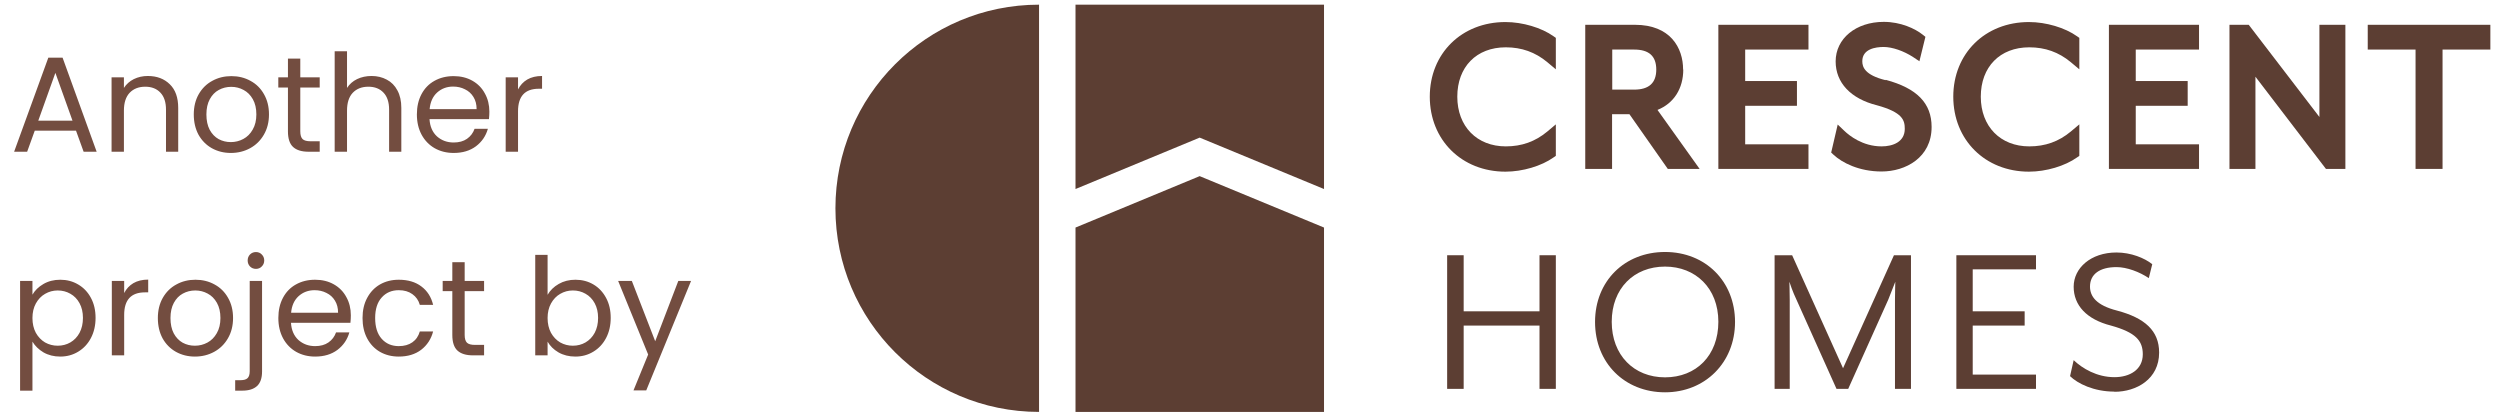 <svg width="221" height="37" viewBox="0 0 221 37" fill="none" xmlns="http://www.w3.org/2000/svg">
<path d="M6.72 11.553H3.072L2.4 13.413H1.248L4.272 5.097H5.532L8.544 13.413H7.392L6.72 11.553ZM6.408 10.665L4.896 6.441L3.384 10.665H6.408ZM13.066 6.717C13.866 6.717 14.514 6.961 15.01 7.449C15.506 7.929 15.754 8.625 15.754 9.537V13.413H14.674V9.693C14.674 9.037 14.51 8.537 14.182 8.193C13.854 7.841 13.406 7.665 12.838 7.665C12.262 7.665 11.802 7.845 11.458 8.205C11.122 8.565 10.954 9.089 10.954 9.777V13.413H9.862V6.837H10.954V7.773C11.17 7.437 11.462 7.177 11.83 6.993C12.206 6.809 12.618 6.717 13.066 6.717ZM20.406 13.521C19.79 13.521 19.23 13.381 18.726 13.101C18.23 12.821 17.838 12.425 17.55 11.913C17.27 11.393 17.13 10.793 17.13 10.113C17.13 9.441 17.274 8.849 17.562 8.337C17.858 7.817 18.258 7.421 18.762 7.149C19.266 6.869 19.83 6.729 20.454 6.729C21.078 6.729 21.642 6.869 22.146 7.149C22.65 7.421 23.046 7.813 23.334 8.325C23.63 8.837 23.778 9.433 23.778 10.113C23.778 10.793 23.626 11.393 23.322 11.913C23.026 12.425 22.622 12.821 22.11 13.101C21.598 13.381 21.03 13.521 20.406 13.521ZM20.406 12.561C20.798 12.561 21.166 12.469 21.51 12.285C21.854 12.101 22.13 11.825 22.338 11.457C22.554 11.089 22.662 10.641 22.662 10.113C22.662 9.585 22.558 9.137 22.35 8.769C22.142 8.401 21.87 8.129 21.534 7.953C21.198 7.769 20.834 7.677 20.442 7.677C20.042 7.677 19.674 7.769 19.338 7.953C19.01 8.129 18.746 8.401 18.546 8.769C18.346 9.137 18.246 9.585 18.246 10.113C18.246 10.649 18.342 11.101 18.534 11.469C18.734 11.837 18.998 12.113 19.326 12.297C19.654 12.473 20.014 12.561 20.406 12.561ZM26.546 7.737V11.613C26.546 11.933 26.614 12.161 26.75 12.297C26.886 12.425 27.122 12.489 27.458 12.489H28.262V13.413H27.278C26.67 13.413 26.214 13.273 25.91 12.993C25.606 12.713 25.454 12.253 25.454 11.613V7.737H24.602V6.837H25.454V5.181H26.546V6.837H28.262V7.737H26.546ZM32.849 6.717C33.345 6.717 33.793 6.825 34.193 7.041C34.593 7.249 34.905 7.565 35.129 7.989C35.361 8.413 35.477 8.929 35.477 9.537V13.413H34.397V9.693C34.397 9.037 34.233 8.537 33.905 8.193C33.577 7.841 33.129 7.665 32.561 7.665C31.985 7.665 31.525 7.845 31.181 8.205C30.845 8.565 30.677 9.089 30.677 9.777V13.413H29.585V4.533H30.677V7.773C30.893 7.437 31.189 7.177 31.565 6.993C31.949 6.809 32.377 6.717 32.849 6.717ZM43.26 9.873C43.26 10.081 43.248 10.301 43.224 10.533H37.968C38.008 11.181 38.228 11.689 38.628 12.057C39.036 12.417 39.528 12.597 40.104 12.597C40.576 12.597 40.968 12.489 41.28 12.273C41.6 12.049 41.824 11.753 41.952 11.385H43.128C42.952 12.017 42.6 12.533 42.072 12.933C41.544 13.325 40.888 13.521 40.104 13.521C39.48 13.521 38.92 13.381 38.424 13.101C37.936 12.821 37.552 12.425 37.272 11.913C36.992 11.393 36.852 10.793 36.852 10.113C36.852 9.433 36.988 8.837 37.26 8.325C37.532 7.813 37.912 7.421 38.4 7.149C38.896 6.869 39.464 6.729 40.104 6.729C40.728 6.729 41.28 6.865 41.76 7.137C42.24 7.409 42.608 7.785 42.864 8.265C43.128 8.737 43.26 9.273 43.26 9.873ZM42.132 9.645C42.132 9.229 42.04 8.873 41.856 8.577C41.672 8.273 41.42 8.045 41.1 7.893C40.788 7.733 40.44 7.653 40.056 7.653C39.504 7.653 39.032 7.829 38.64 8.181C38.256 8.533 38.036 9.021 37.98 9.645H42.132ZM45.794 7.905C45.986 7.529 46.258 7.237 46.61 7.029C46.97 6.821 47.406 6.717 47.918 6.717V7.845H47.63C46.406 7.845 45.794 8.509 45.794 9.837V13.413H44.702V6.837H45.794V7.905ZM2.868 26.049C3.084 25.673 3.404 25.361 3.828 25.113C4.26 24.857 4.76 24.729 5.328 24.729C5.912 24.729 6.44 24.869 6.912 25.149C7.392 25.429 7.768 25.825 8.04 26.337C8.312 26.841 8.448 27.429 8.448 28.101C8.448 28.765 8.312 29.357 8.04 29.877C7.768 30.397 7.392 30.801 6.912 31.089C6.44 31.377 5.912 31.521 5.328 31.521C4.768 31.521 4.272 31.397 3.84 31.149C3.416 30.893 3.092 30.577 2.868 30.201V34.533H1.776V24.837H2.868V26.049ZM7.332 28.101C7.332 27.605 7.232 27.173 7.032 26.805C6.832 26.437 6.56 26.157 6.216 25.965C5.88 25.773 5.508 25.677 5.1 25.677C4.7 25.677 4.328 25.777 3.984 25.977C3.648 26.169 3.376 26.453 3.168 26.829C2.968 27.197 2.868 27.625 2.868 28.113C2.868 28.609 2.968 29.045 3.168 29.421C3.376 29.789 3.648 30.073 3.984 30.273C4.328 30.465 4.7 30.561 5.1 30.561C5.508 30.561 5.88 30.465 6.216 30.273C6.56 30.073 6.832 29.789 7.032 29.421C7.232 29.045 7.332 28.605 7.332 28.101ZM10.977 25.905C11.169 25.529 11.441 25.237 11.793 25.029C12.153 24.821 12.589 24.717 13.101 24.717V25.845H12.813C11.589 25.845 10.977 26.509 10.977 27.837V31.413H9.885V24.837H10.977V25.905ZM17.23 31.521C16.614 31.521 16.054 31.381 15.55 31.101C15.054 30.821 14.662 30.425 14.374 29.913C14.094 29.393 13.954 28.793 13.954 28.113C13.954 27.441 14.098 26.849 14.386 26.337C14.682 25.817 15.082 25.421 15.586 25.149C16.09 24.869 16.654 24.729 17.278 24.729C17.902 24.729 18.466 24.869 18.97 25.149C19.474 25.421 19.87 25.813 20.158 26.325C20.454 26.837 20.602 27.433 20.602 28.113C20.602 28.793 20.45 29.393 20.146 29.913C19.85 30.425 19.446 30.821 18.934 31.101C18.422 31.381 17.854 31.521 17.23 31.521ZM17.23 30.561C17.622 30.561 17.99 30.469 18.334 30.285C18.678 30.101 18.954 29.825 19.162 29.457C19.378 29.089 19.486 28.641 19.486 28.113C19.486 27.585 19.382 27.137 19.174 26.769C18.966 26.401 18.694 26.129 18.358 25.953C18.022 25.769 17.658 25.677 17.266 25.677C16.866 25.677 16.498 25.769 16.162 25.953C15.834 26.129 15.57 26.401 15.37 26.769C15.17 27.137 15.07 27.585 15.07 28.113C15.07 28.649 15.166 29.101 15.358 29.469C15.558 29.837 15.822 30.113 16.15 30.297C16.478 30.473 16.838 30.561 17.23 30.561ZM22.626 23.769C22.418 23.769 22.242 23.697 22.098 23.553C21.962 23.409 21.894 23.233 21.894 23.025C21.894 22.817 21.962 22.641 22.098 22.497C22.242 22.353 22.418 22.281 22.626 22.281C22.834 22.281 23.006 22.353 23.142 22.497C23.286 22.641 23.358 22.817 23.358 23.025C23.358 23.233 23.286 23.409 23.142 23.553C23.006 23.697 22.834 23.769 22.626 23.769ZM23.166 32.841C23.166 33.425 23.018 33.853 22.722 34.125C22.426 34.397 21.994 34.533 21.426 34.533H20.79V33.609H21.246C21.55 33.609 21.762 33.549 21.882 33.429C22.01 33.309 22.074 33.105 22.074 32.817V24.837H23.166V32.841ZM31.014 27.873C31.014 28.081 31.002 28.301 30.978 28.533H25.722C25.762 29.181 25.982 29.689 26.382 30.057C26.79 30.417 27.282 30.597 27.858 30.597C28.33 30.597 28.722 30.489 29.034 30.273C29.354 30.049 29.578 29.753 29.706 29.385H30.882C30.706 30.017 30.354 30.533 29.826 30.933C29.298 31.325 28.642 31.521 27.858 31.521C27.234 31.521 26.674 31.381 26.178 31.101C25.69 30.821 25.306 30.425 25.026 29.913C24.746 29.393 24.606 28.793 24.606 28.113C24.606 27.433 24.742 26.837 25.014 26.325C25.286 25.813 25.666 25.421 26.154 25.149C26.65 24.869 27.218 24.729 27.858 24.729C28.482 24.729 29.034 24.865 29.514 25.137C29.994 25.409 30.362 25.785 30.618 26.265C30.882 26.737 31.014 27.273 31.014 27.873ZM29.886 27.645C29.886 27.229 29.794 26.873 29.61 26.577C29.426 26.273 29.174 26.045 28.854 25.893C28.542 25.733 28.194 25.653 27.81 25.653C27.258 25.653 26.786 25.829 26.394 26.181C26.01 26.533 25.79 27.021 25.734 27.645H29.886ZM32.048 28.113C32.048 27.433 32.184 26.841 32.456 26.337C32.728 25.825 33.104 25.429 33.584 25.149C34.072 24.869 34.628 24.729 35.252 24.729C36.06 24.729 36.724 24.925 37.244 25.317C37.772 25.709 38.12 26.253 38.288 26.949H37.112C37 26.549 36.78 26.233 36.452 26.001C36.132 25.769 35.732 25.653 35.252 25.653C34.628 25.653 34.124 25.869 33.74 26.301C33.356 26.725 33.164 27.329 33.164 28.113C33.164 28.905 33.356 29.517 33.74 29.949C34.124 30.381 34.628 30.597 35.252 30.597C35.732 30.597 36.132 30.485 36.452 30.261C36.772 30.037 36.992 29.717 37.112 29.301H38.288C38.112 29.973 37.76 30.513 37.232 30.921C36.704 31.321 36.044 31.521 35.252 31.521C34.628 31.521 34.072 31.381 33.584 31.101C33.104 30.821 32.728 30.425 32.456 29.913C32.184 29.401 32.048 28.801 32.048 28.113ZM41.077 25.737V29.613C41.077 29.933 41.145 30.161 41.281 30.297C41.417 30.425 41.653 30.489 41.989 30.489H42.793V31.413H41.809C41.201 31.413 40.745 31.273 40.441 30.993C40.137 30.713 39.985 30.253 39.985 29.613V25.737H39.133V24.837H39.985V23.181H41.077V24.837H42.793V25.737H41.077ZM48.407 26.061C48.631 25.669 48.959 25.349 49.391 25.101C49.823 24.853 50.315 24.729 50.867 24.729C51.459 24.729 51.991 24.869 52.463 25.149C52.935 25.429 53.307 25.825 53.579 26.337C53.851 26.841 53.987 27.429 53.987 28.101C53.987 28.765 53.851 29.357 53.579 29.877C53.307 30.397 52.931 30.801 52.451 31.089C51.979 31.377 51.451 31.521 50.867 31.521C50.299 31.521 49.799 31.397 49.367 31.149C48.943 30.901 48.623 30.585 48.407 30.201V31.413H47.315V22.533H48.407V26.061ZM52.871 28.101C52.871 27.605 52.771 27.173 52.571 26.805C52.371 26.437 52.099 26.157 51.755 25.965C51.419 25.773 51.047 25.677 50.639 25.677C50.239 25.677 49.867 25.777 49.523 25.977C49.187 26.169 48.915 26.453 48.707 26.829C48.507 27.197 48.407 27.625 48.407 28.113C48.407 28.609 48.507 29.045 48.707 29.421C48.915 29.789 49.187 30.073 49.523 30.273C49.867 30.465 50.239 30.561 50.639 30.561C51.047 30.561 51.419 30.465 51.755 30.273C52.099 30.073 52.371 29.789 52.571 29.421C52.771 29.045 52.871 28.605 52.871 28.101ZM61.089 24.837L57.129 34.509H56.001L57.297 31.341L54.645 24.837H55.856L57.92 30.165L59.961 24.837H61.089Z" fill="#734D40"/>
<path d="M117.043 16.71L106.051 12.165L95.075 16.71V0.413H117.043V16.71Z" fill="#5C3E33"/>
<path d="M117.043 36.413H95.075V20.116L106.051 15.57L117.043 20.116V36.413Z" fill="#5C3E33"/>
<path d="M91.852 36.413C81.909 36.413 73.852 28.356 73.852 18.413C73.852 8.471 81.909 0.413 91.852 0.413V36.413Z" fill="#5C3E33"/>
<path d="M133.082 1.949C129.205 1.949 126.393 4.731 126.393 8.547C126.393 12.362 129.205 15.175 133.082 15.175C134.602 15.175 136.274 14.673 137.339 13.913L137.536 13.776V10.994L136.776 11.633C135.712 12.514 134.526 12.94 133.112 12.94C130.558 12.94 128.825 11.177 128.825 8.547C128.825 5.916 130.513 4.183 133.112 4.183C134.511 4.183 135.712 4.609 136.776 5.491L137.536 6.129V3.347L137.339 3.21C136.274 2.45 134.602 1.949 133.082 1.949Z" fill="#5C3E33"/>
<path d="M148.786 6.144C148.786 4.229 147.661 2.192 144.529 2.192H140.136V14.932H142.507V10.097H144.043L147.433 14.932H150.246L146.521 9.717C147.965 9.139 148.801 7.832 148.801 6.144M146.415 6.144C146.415 7.33 145.776 7.923 144.453 7.923H142.523V4.381H144.453C145.776 4.381 146.415 4.959 146.415 6.16" fill="#5C3E33"/>
<path d="M151.903 14.932H159.869V12.758H154.274V9.352H158.85V7.163H154.274V4.381H159.869V2.192H151.903V14.932Z" fill="#5C3E33"/>
<path d="M166.68 7.087C164.84 6.631 164.627 5.916 164.627 5.415C164.627 4.32 165.813 4.153 166.513 4.153C167.273 4.153 168.291 4.503 169.127 5.05L169.675 5.415L170.207 3.256L169.979 3.074C169.295 2.526 168.018 1.933 166.528 1.933C164.065 1.933 162.271 3.408 162.271 5.43C162.271 7.315 163.609 8.729 165.92 9.307C168.2 9.93 168.382 10.629 168.382 11.389C168.382 12.545 167.333 12.94 166.33 12.94C164.658 12.94 163.472 11.982 163.046 11.572L162.453 11.009L161.876 13.487L162.073 13.67C162.834 14.384 164.339 15.16 166.33 15.16C168.458 15.16 170.754 13.928 170.754 11.222C170.754 9.124 169.462 7.802 166.695 7.057" fill="#5C3E33"/>
<path d="M179.359 1.949C175.482 1.949 172.67 4.731 172.67 8.547C172.67 12.362 175.482 15.175 179.359 15.175C180.879 15.175 182.551 14.673 183.616 13.913L183.813 13.776V10.994L183.053 11.633C181.989 12.514 180.803 12.94 179.389 12.94C176.835 12.94 175.102 11.177 175.102 8.547C175.102 5.916 176.79 4.183 179.389 4.183C180.788 4.183 181.989 4.609 183.053 5.491L183.813 6.129V3.347L183.616 3.21C182.551 2.45 180.879 1.949 179.359 1.949Z" fill="#5C3E33"/>
<path d="M186.428 14.932H194.394V12.758H188.8V9.352H193.391V7.163H188.8V4.381H194.394V2.192H186.428V14.932Z" fill="#5C3E33"/>
<path d="M205.036 10.341L198.788 2.192H197.085V14.932H199.381V6.783L205.614 14.932H207.332V2.192H205.036V10.341Z" fill="#5C3E33"/>
<path d="M209.308 2.192V4.381H213.535V14.932H215.921V4.381H220.148V2.192H209.308Z" fill="#5C3E33"/>
<path d="M136.092 34.376V28.781H129.388V34.376H127.928V22.563H129.388V27.52H136.092V22.563H137.536V34.376H136.092Z" fill="#5C3E33"/>
<path d="M147.19 23.567C144.438 23.567 142.477 25.498 142.477 28.447C142.477 31.396 144.438 33.357 147.19 33.357C149.942 33.357 151.903 31.427 151.903 28.447C151.903 25.467 149.881 23.567 147.19 23.567ZM147.19 34.68C143.617 34.68 141.002 32.08 141.002 28.462C141.002 24.844 143.617 22.275 147.19 22.275C150.763 22.275 153.377 24.874 153.377 28.462C153.377 32.05 150.732 34.68 147.19 34.68Z" fill="#5C3E33"/>
<path d="M167.516 34.376V26.486C167.516 25.832 167.546 24.935 167.546 24.905L166.923 26.486L163.381 34.376H162.347L158.805 26.486C158.501 25.862 158.197 24.981 158.181 24.905C158.181 24.935 158.212 25.802 158.212 26.486V34.376H156.874V22.563H158.425L162.925 32.552L167.425 22.563H168.93V34.376H167.516Z" fill="#5C3E33"/>
<path d="M172.943 34.376V22.563H179.982V23.81H174.388V27.52H178.979V28.781H174.388V33.114H179.982V34.376H172.943Z" fill="#5C3E33"/>
<path d="M186.915 34.619C185.09 34.619 183.661 33.905 182.992 33.251L183.312 31.837C184.072 32.567 185.364 33.342 186.915 33.342C188.298 33.342 189.423 32.658 189.423 31.32C189.423 30.119 188.8 29.389 186.611 28.781C184.452 28.234 183.312 26.987 183.312 25.346C183.312 23.704 184.817 22.32 187.097 22.32C188.374 22.32 189.575 22.807 190.259 23.354L189.955 24.585C189.134 24.038 188.024 23.612 187.097 23.612C185.622 23.612 184.756 24.236 184.756 25.33C184.756 26.197 185.303 26.987 187.158 27.459C189.605 28.112 190.867 29.237 190.867 31.168C190.867 33.509 188.876 34.634 186.915 34.634" fill="#5C3E33"/>
</svg>
